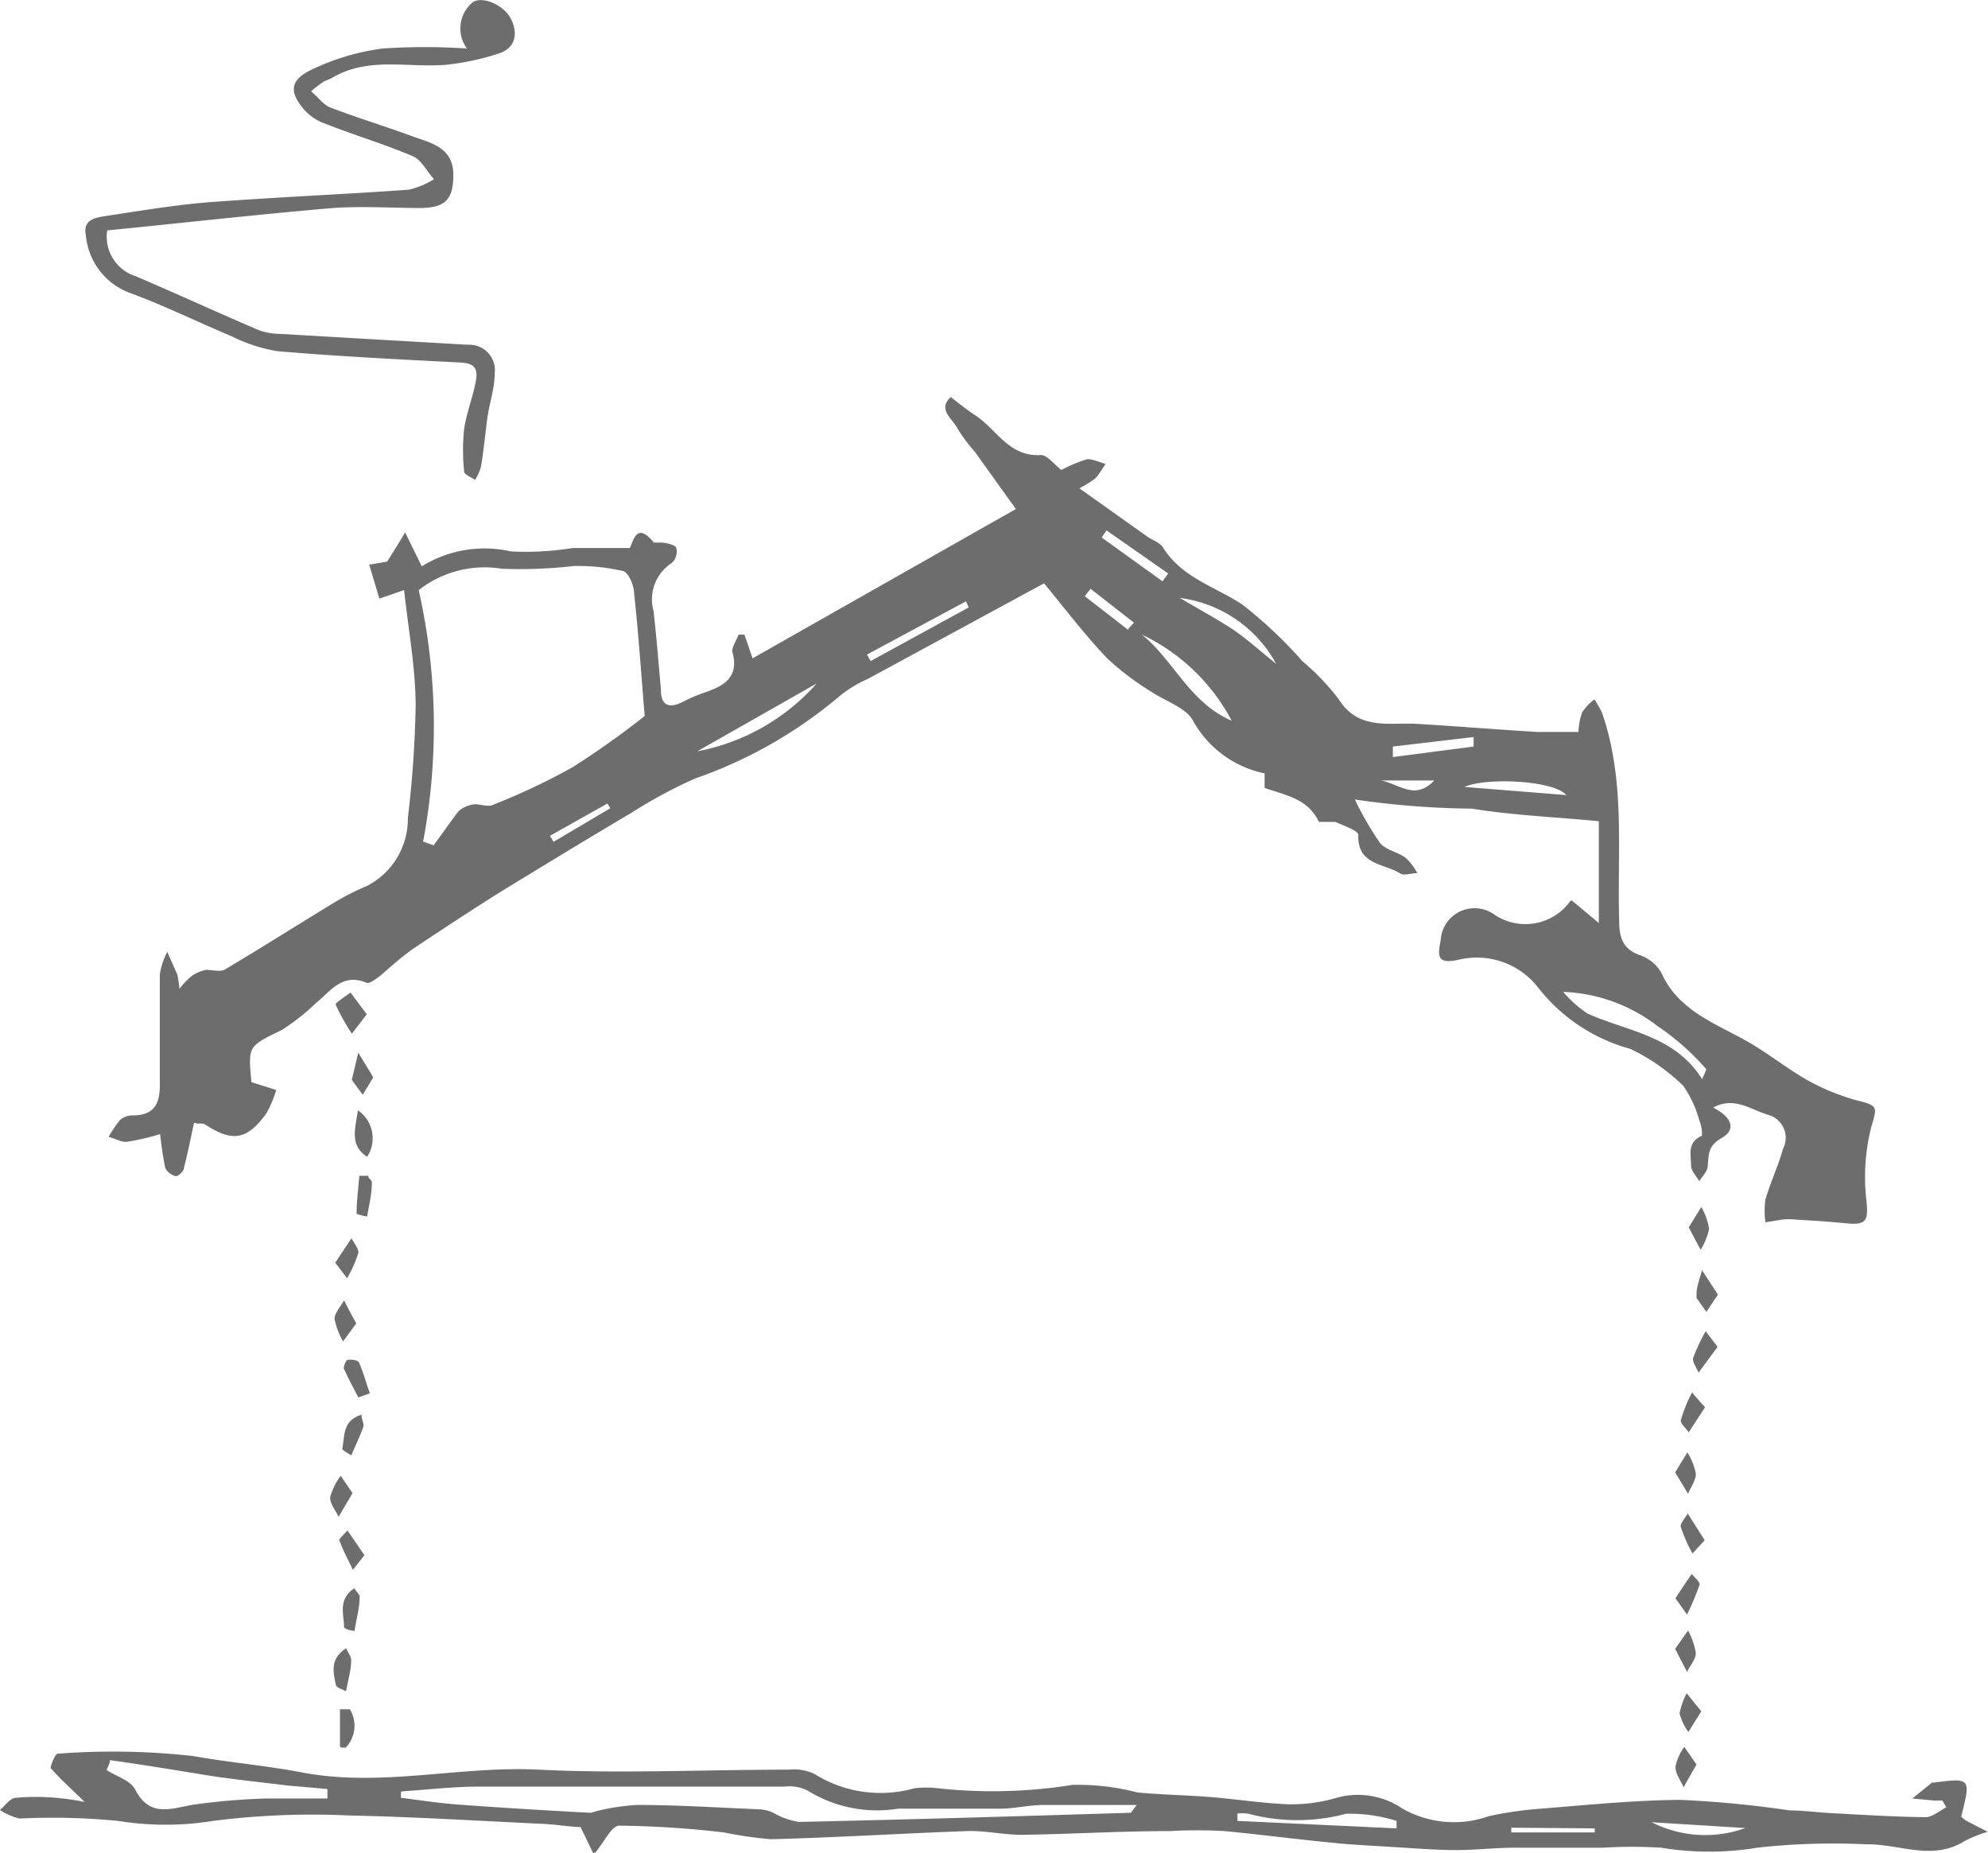 <svg xmlns="http://www.w3.org/2000/svg" xmlns:xlink="http://www.w3.org/1999/xlink" viewBox="0 0 58.59 54.6"><defs><style>.cls-1{fill:none;}.cls-2{opacity:0.8;}.cls-3{clip-path:url(#clip-path);}.cls-4{fill:#494949;}</style><clipPath id="clip-path"><rect class="cls-1" width="58.59" height="54.6"/></clipPath></defs><title>Asset 7</title><g id="Layer_2" data-name="Layer 2"><g id="Layer_1-2" data-name="Layer 1"><g class="cls-2"><g class="cls-3"><path class="cls-4" d="M46.33,26.54l.79.66v-3c-1.24-.12-2.5-.17-3.74-.37a25.26,25.26,0,0,1-3.45-.27,9.59,9.59,0,0,0,.74,1.28c.17.21.53.27.76.44a1.72,1.72,0,0,1,.34.45c-.18,0-.4.09-.52,0-.47-.29-1.25-.24-1.22-1.13,0-.12-.43-.27-.68-.38-.06,0-.16,0-.25,0s-.22,0-.23,0c-.32-.69-1-.79-1.6-1,0,0,0-.24,0-.43a3.13,3.13,0,0,1-2.13-1.59c-.24-.37-.8-.54-1.2-.81a8,8,0,0,1-1.32-1c-.68-.72-1.28-1.51-1.85-2.2L25.59,20a3.67,3.67,0,0,0-.83.5,13.35,13.35,0,0,1-4.27,2.44,14.12,14.12,0,0,0-1.86,1c-1.3.77-2.6,1.56-3.89,2.35-.86.54-1.71,1.1-2.55,1.66-.36.25-.69.55-1,.82-.12.08-.3.23-.39.19-.72-.3-1.06.26-1.49.6a6.41,6.41,0,0,1-1,.79c-1,.49-1,.46-.9,1.54l.73.23a3.25,3.25,0,0,1-.29.69c-.57.79-1,.85-1.8.33-.09-.06-.23,0-.33-.06-.1.47-.19.91-.3,1.34,0,.1-.18.25-.24.24a.48.48,0,0,1-.31-.24,10.4,10.4,0,0,1-.15-1,6.62,6.62,0,0,1-1,.23c-.17,0-.34-.1-.52-.15A4.43,4.43,0,0,1,3.54,33a.59.59,0,0,1,.36-.13c.66,0,.83-.35.81-1,0-1,0-2.11,0-3.16a2.14,2.14,0,0,1,.22-.66l.3.68a4,4,0,0,1,.06.41,2.15,2.15,0,0,1,.35-.37,1.18,1.18,0,0,1,.43-.19c.18,0,.41.06.54,0,1.1-.65,2.18-1.34,3.27-2a7.36,7.36,0,0,1,.93-.47,2.22,2.22,0,0,0,1.21-2,32.85,32.85,0,0,0,.23-3.29c0-1.12-.21-2.23-.34-3.43l-.73.25q-.15-.51-.3-1l.53-.09c.18-.29.36-.57.53-.86l.49,1a3.51,3.51,0,0,1,2.63-.44,8.57,8.57,0,0,0,1.81-.1c.52,0,1.05,0,1.69,0,.1-.17.19-.81.71-.16,0,0,.16,0,.24,0s.39.06.42.15a.46.46,0,0,1-.13.45A1.27,1.27,0,0,0,19.26,18c.09.78.15,1.56.22,2.34,0,.47.26.54.65.34a4.84,4.84,0,0,1,.66-.28c.58-.2,1-.46.79-1.21,0-.13.12-.32.19-.49l.17,0,.24.7L29.94,15l-1.22-1.7a4.67,4.67,0,0,1-.5-.67c-.15-.3-.6-.56-.2-.93,0,0,.45.36.71.53.64.41,1,1.24,1.95,1.18.19,0,.4.29.6.44a4.19,4.19,0,0,1,.77-.32c.16,0,.35.09.53.14a3.13,3.13,0,0,1-.29.42,3,3,0,0,1-.48.3l2,1.42c.16.11.38.18.47.33.56.89,1.54,1.15,2.34,1.68a13.27,13.27,0,0,1,1.77,1.67,6.94,6.94,0,0,1,1.06,1.11c.58.92,1.45.69,2.28.73,1.2.07,2.39.17,3.59.24.38,0,.77,0,1.2,0a1.93,1.93,0,0,1,.11-.58,1.61,1.61,0,0,1,.36-.38,2.82,2.82,0,0,1,.23.41c.69,2,.44,4.07.5,6.12,0,.45.09.82.59,1a1.17,1.17,0,0,1,.65.52c.54,1.21,1.75,1.54,2.74,2.15.52.32,1,.69,1.53,1a6.52,6.52,0,0,0,1.47.61c.68.17.62.19.44.83a6,6,0,0,0-.13,2.16c.05.56,0,.7-.6.64s-1-.08-1.5-.11a1.72,1.72,0,0,0-.39,0l-.49.08a2.5,2.5,0,0,1,0-.67c.15-.51.38-1,.52-1.5a.7.7,0,0,0-.45-1c-.5-.15-1-.55-1.61-.21.56.28.68.65.26.89s-.39.49-.42.83c0,.16-.16.3-.25.45-.08-.15-.23-.29-.24-.44,0-.33-.13-.71.32-.9a1.07,1.07,0,0,0-.08-.46A3.29,3.29,0,0,0,49.61,32a5.77,5.77,0,0,0-1.56-1.09,5.19,5.19,0,0,1-2.69-1.77A2.29,2.29,0,0,0,43,28.28c-.66.15-.63-.11-.54-.58a1,1,0,0,1,1.55-.77,1.63,1.63,0,0,0,2.28-.39M12.47,24.8l.31.11c.24-.32.47-.66.73-1A.86.86,0,0,1,14,23.7c.18,0,.41.1.57,0a19,19,0,0,0,2.32-1.1A25.54,25.54,0,0,0,19,21.1c-.1-1.2-.18-2.41-.31-3.6,0-.24-.16-.62-.32-.67a5.94,5.94,0,0,0-1.46-.15,13.89,13.89,0,0,1-2.13.08,3.14,3.14,0,0,0-2.44.63,18.3,18.3,0,0,1,.13,7.41m37.7,7c.07-.19.13-.28.11-.3a7.46,7.46,0,0,0-1.44-1.27,4.83,4.83,0,0,0-2.77-1,3.51,3.51,0,0,0,.72.64c1.18.53,2.57.64,3.38,1.94M36.3,21.24a5.8,5.8,0,0,0-2.65-2.54c.94.75,1.4,2,2.65,2.54m-12.23-1.1-3.52,2a6.24,6.24,0,0,0,3.52-2m13.54-.58a3.79,3.79,0,0,0-2.84-1.94c.58.34,1,.57,1.46.86s.92.72,1.38,1.08M41.05,22l0,.31L43.43,22l0-.28L41.05,22m5.11,1.43c-.35-.43-2.35-.53-3-.24l3,.24M28.55,17.9l-.08-.18-2.92,1.57.11.19,2.89-1.58m5.71-.77.17-.23-1.82-1.27-.14.21,1.79,1.29m-1,1.39.16-.17-1.28-1-.17.22,1.29,1M18,23.85a1,1,0,0,0-.1-.17l-1.69.95a1.62,1.62,0,0,1,.1.18l1.69-1M42.27,23H40.71c.55.12,1,.59,1.56,0"/><path class="cls-4" d="M57.24,53.06H57L56.36,53l.58-.47H57c1.08-.14,1.09-.13.8,1a.81.81,0,0,0,.14.12l.64.33a3.83,3.83,0,0,0-.69.28c-.95.59-1.93.07-2.89.09a20.15,20.15,0,0,0-3.21.1,8.68,8.68,0,0,1-2.83,0,14.24,14.24,0,0,0-1.73,0c-.86,0-1.72,0-2.58,0-.58,0-1.16.07-1.74.07s-1.34-.06-2-.1-1.12-.06-1.67-.12c-1.05-.1-2.1-.24-3.15-.34a14.6,14.6,0,0,0-1.62,0c-1.46,0-2.91.09-4.36.11-.54,0-1.08-.13-1.62-.11-1.92.07-3.85.19-5.77.24A11.52,11.52,0,0,1,21.34,54a29.14,29.14,0,0,0-3.09-.2c-.23,0-.44.49-.75.85l-.39-.81c-.29,0-.67-.07-1.06-.09-1.92-.09-3.84-.21-5.77-.25a23.09,23.09,0,0,0-4,.16,8.77,8.77,0,0,1-2.8,0,20,20,0,0,0-2.9-.07A1.78,1.78,0,0,1,0,53.34c.15-.13.29-.34.45-.36a7,7,0,0,1,1.21,0,8.24,8.24,0,0,1,.83.12c-.34-.34-.7-.66-1-1,0-.05.13-.42.21-.42a21.22,21.22,0,0,1,4,.07c1.07.19,2.14.28,3.19.48,2.35.45,4.65-.2,7-.08s4.92,0,7.37,0a1.38,1.38,0,0,1,.75.13,3.66,3.66,0,0,0,2.93.42,2.9,2.9,0,0,1,.72,0,14.89,14.89,0,0,0,3.94-.1,6.76,6.76,0,0,1,1.91.22c.73.07,1.47.08,2.2.14s1.5.18,2.25.21A4.73,4.73,0,0,0,39.32,53a2.33,2.33,0,0,1,2,.29,3.07,3.07,0,0,0,2.56.23,11,11,0,0,1,1.4-.21c1.41-.11,2.83-.26,4.25-.27a31.68,31.68,0,0,1,3.21.31c.4,0,.81.06,1.22.08.93.05,1.86.11,2.79.12.2,0,.41-.19.61-.29l-.12-.21M11.82,52.8a1.09,1.09,0,0,0,0,.18c.57.07,1.13.16,1.7.2q1.94.14,3.87.24c.08,0,.16-.05.24-.06a6.41,6.41,0,0,1,1.14-.17c1.21,0,2.43.08,3.64.13a1.19,1.19,0,0,1,.36.09,2.25,2.25,0,0,0,.77.28c3.27-.07,6.53-.17,9.79-.27,0,0,0,0,.17-.23H30.76c-.43,0-.86.11-1.29.11-1,0-2,0-3,0a3.9,3.9,0,0,1-2.68-.54,1.22,1.22,0,0,0-.68-.11h-9c-.76,0-1.51.09-2.26.14M9.65,53c0-.1,0-.19,0-.28l-1.15-.1c-.81-.1-1.62-.18-2.43-.31S4.19,52,3.24,51.87c0,.09-.06.19-.1.29.29.19.71.31.84.57.44.85,1.06.56,1.73.45A19.24,19.24,0,0,1,7.86,53c.6,0,1.19,0,1.79,0m26.82.41c0,.08,0,.16,0,.25l4.69.22,0-.22a4.63,4.63,0,0,0-1.49-.21,5.58,5.58,0,0,1-2.87,0,1.19,1.19,0,0,0-.38,0m12.26.25a3.48,3.48,0,0,0,2.76.17l-2.76-.17m-4.14.16V54h2.46v-.12Z"/><path class="cls-4" d="M13.74,1.4a1,1,0,0,1,.2-1.34c.29-.18.93.09,1.13.52s.12.84-.38,1a7.51,7.51,0,0,1-1.55.33C12,2,10.87,1.67,9.81,2.28c-.09.06-.2.08-.29.14a3.82,3.82,0,0,0-.35.27c.21.18.36.4.57.48.81.31,1.64.56,2.45.86.54.19,1.16.33,1.17,1.1s-.26,1-1,1-1.7-.06-2.55,0c-2.22.19-4.43.44-6.65.66A1.22,1.22,0,0,0,4,8.14c1.22.52,2.41,1.07,3.63,1.59a1.9,1.9,0,0,0,.63.11l5.53.32a.75.75,0,0,1,.79.84c0,.45-.16.89-.22,1.34s-.11,1-.19,1.43a1.37,1.37,0,0,1-.17.37c-.12-.08-.32-.16-.32-.24a6,6,0,0,1,0-1.27c.07-.46.25-.91.34-1.38s-.1-.55-.51-.57c-1.78-.09-3.55-.18-5.33-.33a4.7,4.7,0,0,1-1.33-.43c-1-.42-2-.91-3-1.28A2,2,0,0,1,2.53,6.93c-.1-.49.33-.52.62-.57,1-.15,2-.32,3-.4,2-.15,3.94-.23,5.9-.37a2.38,2.38,0,0,0,.74-.31c-.21-.23-.37-.57-.63-.68-.88-.37-1.79-.64-2.69-1A1.5,1.5,0,0,1,9,3.27c-.49-.54-.47-.91.19-1.22a6.93,6.93,0,0,1,2.08-.62,18.74,18.74,0,0,1,2.5,0"/><path class="cls-4" d="M10.81,29.89l-.44.57a6.06,6.06,0,0,1-.48-.86c0-.05.28-.23.44-.35l.48.64"/><path class="cls-4" d="M10.39,44l-.41.7c-.09-.19-.26-.39-.25-.58a1.94,1.94,0,0,1,.31-.63l.35.51"/><path class="cls-4" d="M11,31.75l-.31.51-.31-.42a.09.09,0,0,1,0-.07l.18-.75c.14.24.29.47.44.73"/><path class="cls-4" d="M50.63,38.15l-.34.51L50,38.25s0-.09,0-.13c0-.23.11-.46.16-.69l.47.72"/><path class="cls-4" d="M49.77,36.17l.37-.6a1.83,1.83,0,0,1,.23.64,1.88,1.88,0,0,1-.25.62l-.35-.66"/><path class="cls-4" d="M10.82,34.09c-.5-.33-.37-.76-.27-1.37a1,1,0,0,1,.27,1.37"/><path class="cls-4" d="M50.24,45.39l-.36.39a4.73,4.73,0,0,1-.35-.8c0-.1.14-.25.21-.38l.5.79"/><path class="cls-4" d="M49.37,48.59l.38-.54a2.17,2.17,0,0,1,.23.66c0,.19-.17.37-.26.56l-.35-.68"/><path class="cls-4" d="M10.15,51.5c-.09,0-.13,0-.13-.06,0-.36,0-.72,0-1.07.1,0,.27,0,.29,0a.93.93,0,0,1-.12,1.13"/><path class="cls-4" d="M50,52c-.16.27-.27.47-.38.67-.09-.21-.25-.41-.24-.61a1.43,1.43,0,0,1,.26-.58L50,52"/><path class="cls-4" d="M50.62,39.69l-.56.76c-.06-.15-.19-.31-.16-.43a5.13,5.13,0,0,1,.37-.79l.35.46"/><path class="cls-4" d="M49.37,43.39l.36-.59a1.84,1.84,0,0,1,.25.63c0,.2-.15.39-.23.59l-.38-.63"/><path class="cls-4" d="M10.74,45.83l-.34.43c-.14-.29-.29-.57-.4-.87,0-.06.16-.19.24-.29l.5.73"/><path class="cls-4" d="M49.38,47.1c.17-.27.33-.5.48-.72.08.11.25.24.23.32a8.24,8.24,0,0,1-.37.88l-.34-.48"/><path class="cls-4" d="M10.65,41.66c0,.18.09.3.06.38-.1.29-.24.57-.36.85-.09-.07-.27-.15-.26-.2.07-.37,0-.83.56-1"/><path class="cls-4" d="M50.25,41.47l-.48.74c-.09-.13-.26-.27-.23-.37a4.31,4.31,0,0,1,.33-.81c.1.13.21.25.38.44"/><path class="cls-4" d="M10.56,41.18c-.15-.28-.3-.57-.43-.86,0-.06.06-.24.12-.25s.3,0,.33.08c.13.29.21.6.32.91l-.34.12"/><path class="cls-4" d="M10.5,39l-.39.53a2.23,2.23,0,0,1-.25-.66c0-.18.18-.37.28-.55.1.2.21.41.36.68"/><path class="cls-4" d="M9.88,37.21l.48-.72c.07.14.22.31.2.44a4,4,0,0,1-.33.74l-.35-.46"/><path class="cls-4" d="M10.86,34.7s.11.1.1.15c0,.35-.09.69-.14,1a1.8,1.8,0,0,1-.31-.08c0-.37.05-.75.08-1.12h.27"/><path class="cls-4" d="M10.43,46.79c.09.14.18.21.17.27,0,.33-.1.65-.15,1-.1,0-.31-.06-.31-.11,0-.38-.19-.8.29-1.14"/><path class="cls-4" d="M10.2,48.57c.08.17.16.27.15.36,0,.3-.1.6-.15.91-.11-.06-.28-.1-.3-.18-.07-.36-.2-.76.3-1.09"/><path class="cls-4" d="M50.14,50.43l-.38.61a1.62,1.62,0,0,1-.26-.55,2.1,2.1,0,0,1,.21-.59l.43.53"/></g></g></g></g></svg>